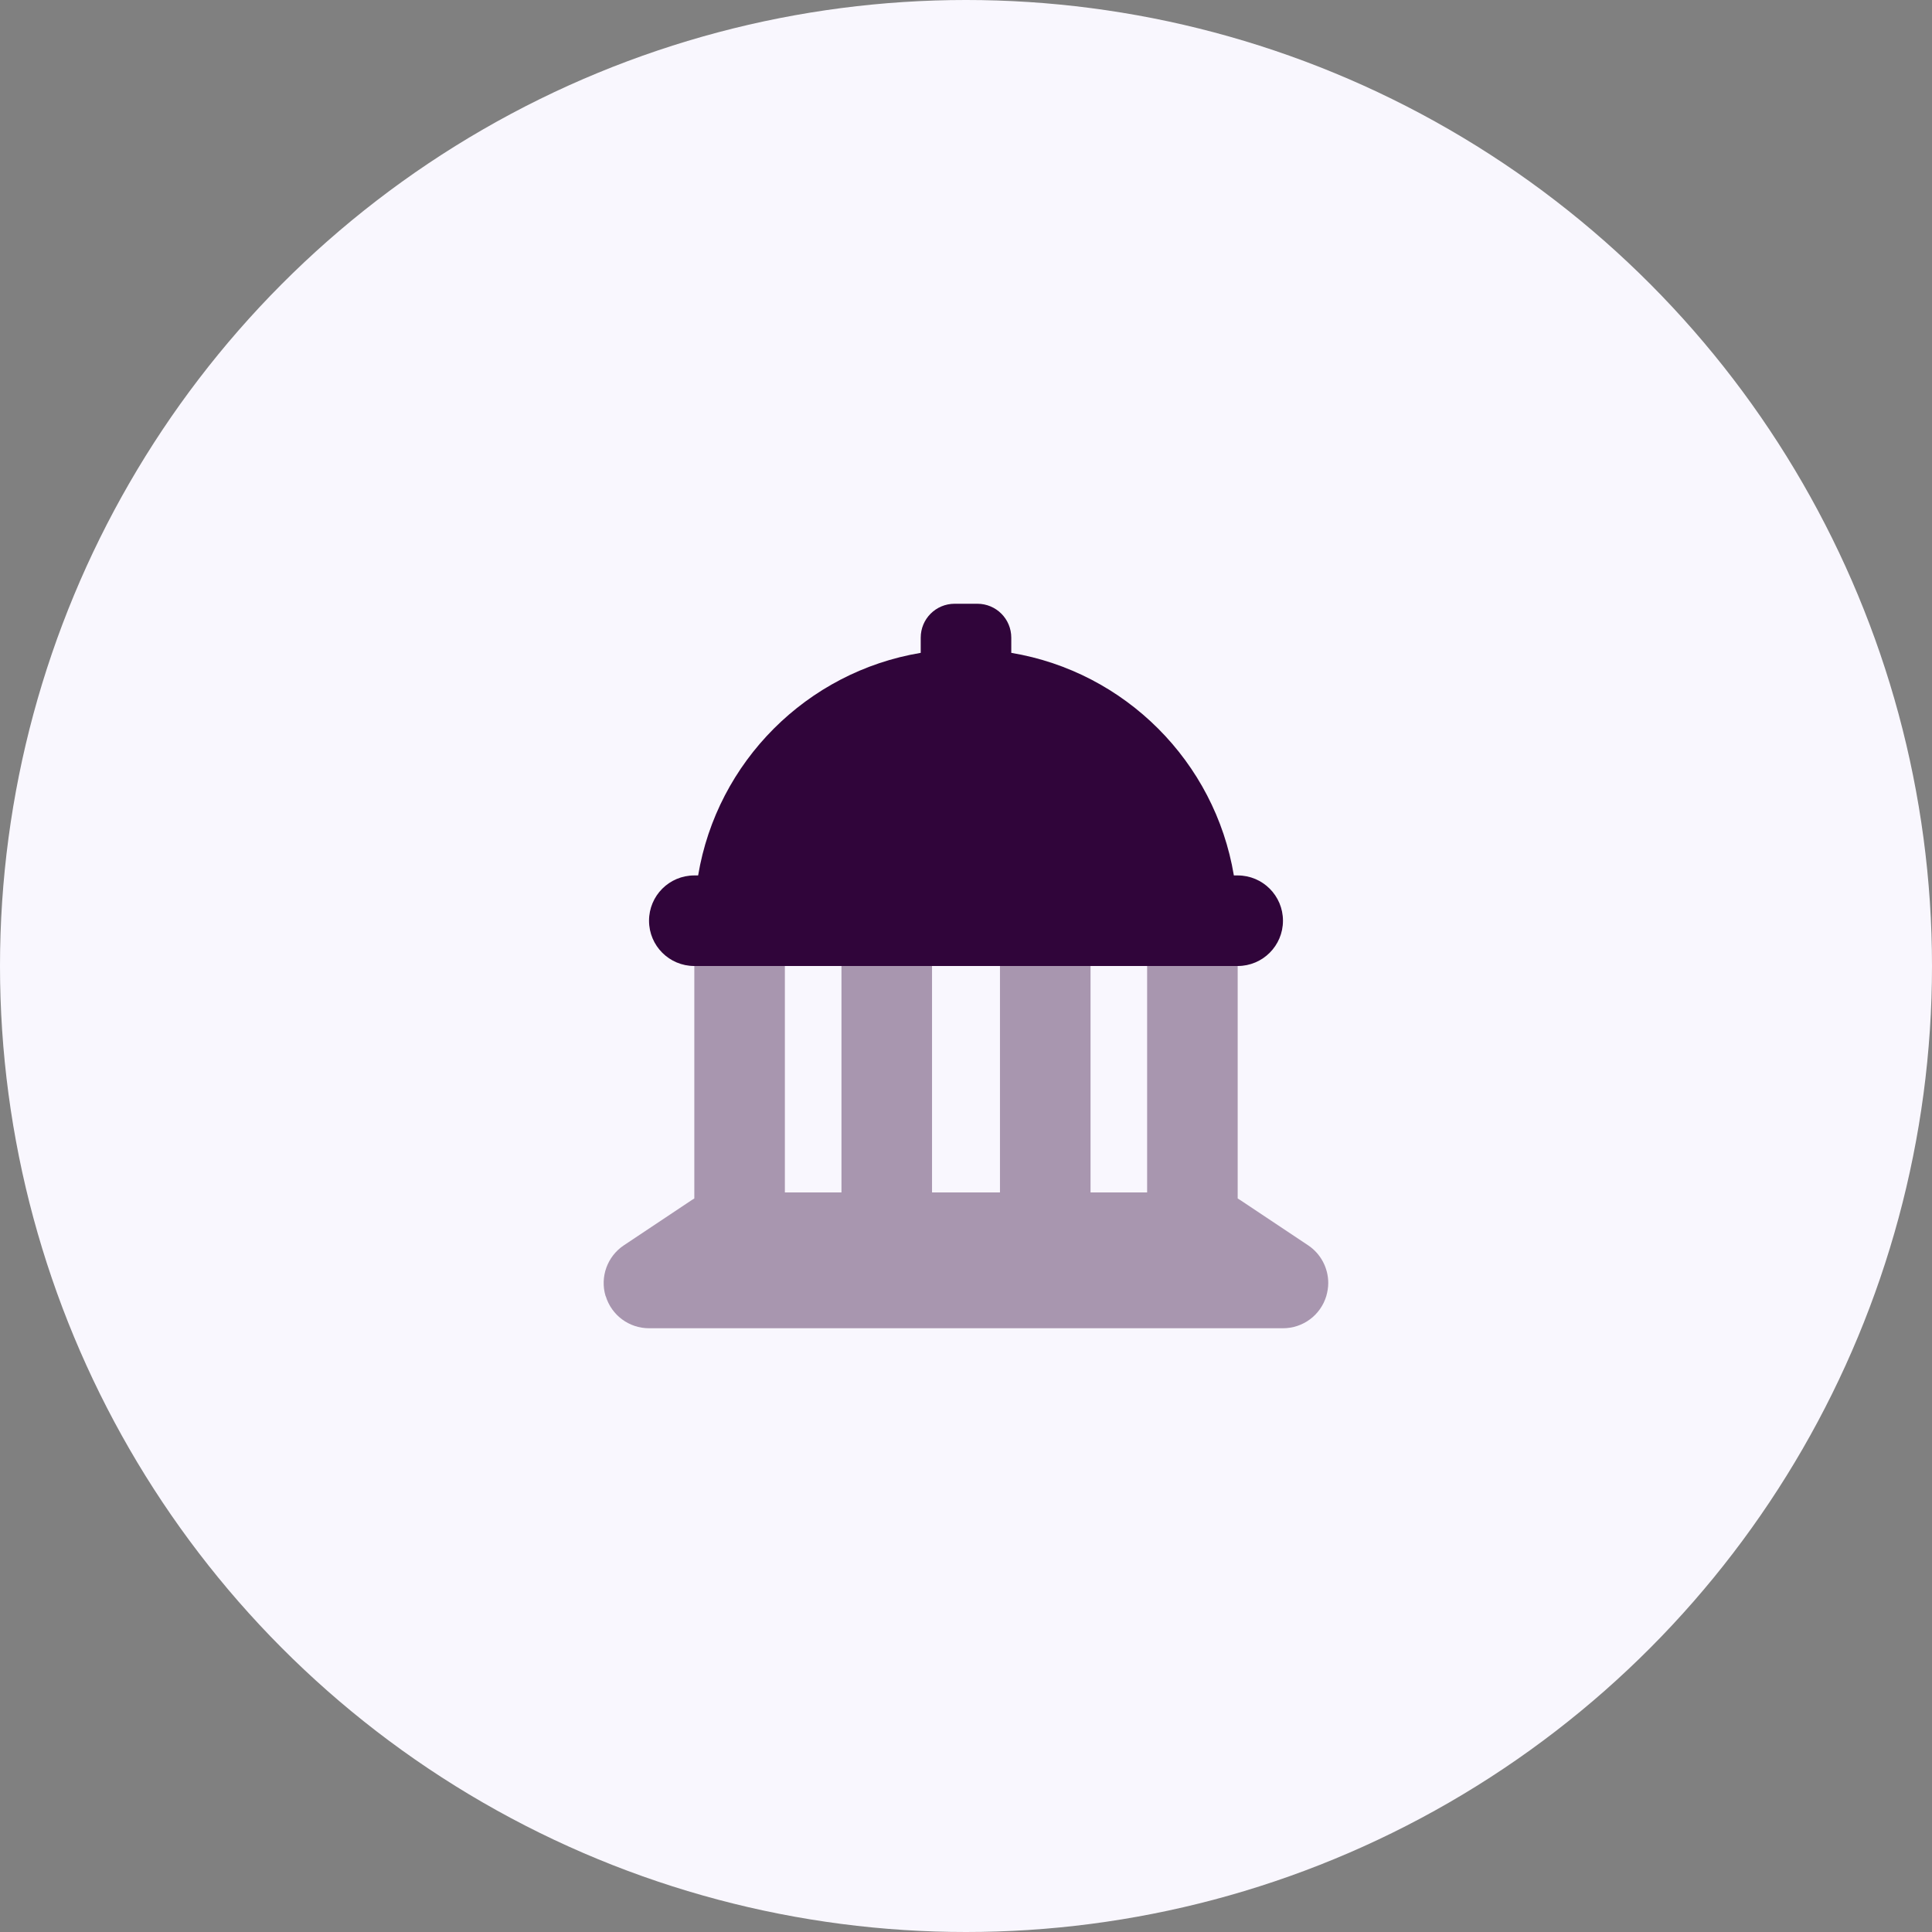 <svg width="48" height="48" viewBox="0 0 48 48" fill="none" xmlns="http://www.w3.org/2000/svg">
<rect x="0" y="0" width="48" height="48" fill="#808080" stroke="none"/>
<circle cx="24" cy="24" r="24" fill="#F9F7FE"/>
<g clip-path="url(#clip0_1135_3022)">
<path opacity="0.4" d="M15.049 32.202C15.193 32.677 15.629 33 16.125 33H31.875C32.371 33 32.807 32.677 32.951 32.202C32.982 32.093 33 31.984 33 31.875C33 31.506 32.817 31.151 32.501 30.94L30.813 29.815C30.792 29.801 30.771 29.79 30.75 29.776V24H28.5V29.625H27.094V24H24.844V29.625H23.156V24H20.906V29.625H19.5V24H17.25V29.776C17.229 29.787 17.208 29.801 17.187 29.815L15.499 30.94C15.088 31.214 14.902 31.727 15.046 32.202H15.049Z" fill="#30053A"/>
<path d="M23.719 15C23.251 15 22.875 15.376 22.875 15.844V16.22C20.048 16.691 17.816 18.923 17.345 21.75H17.25C16.628 21.75 16.125 22.253 16.125 22.875C16.125 23.497 16.628 24 17.25 24H30.75C31.372 24 31.875 23.497 31.875 22.875C31.875 22.253 31.372 21.75 30.75 21.75H30.655C30.184 18.923 27.952 16.691 25.125 16.22V15.844C25.125 15.376 24.749 15 24.281 15H23.719Z" fill="#30053A"/>
</g>
<defs>
<clipPath id="clip0_1135_3022">
<rect width="18" height="18" fill="white" transform="translate(15 15)"/>
</clipPath>
</defs>
</svg>
